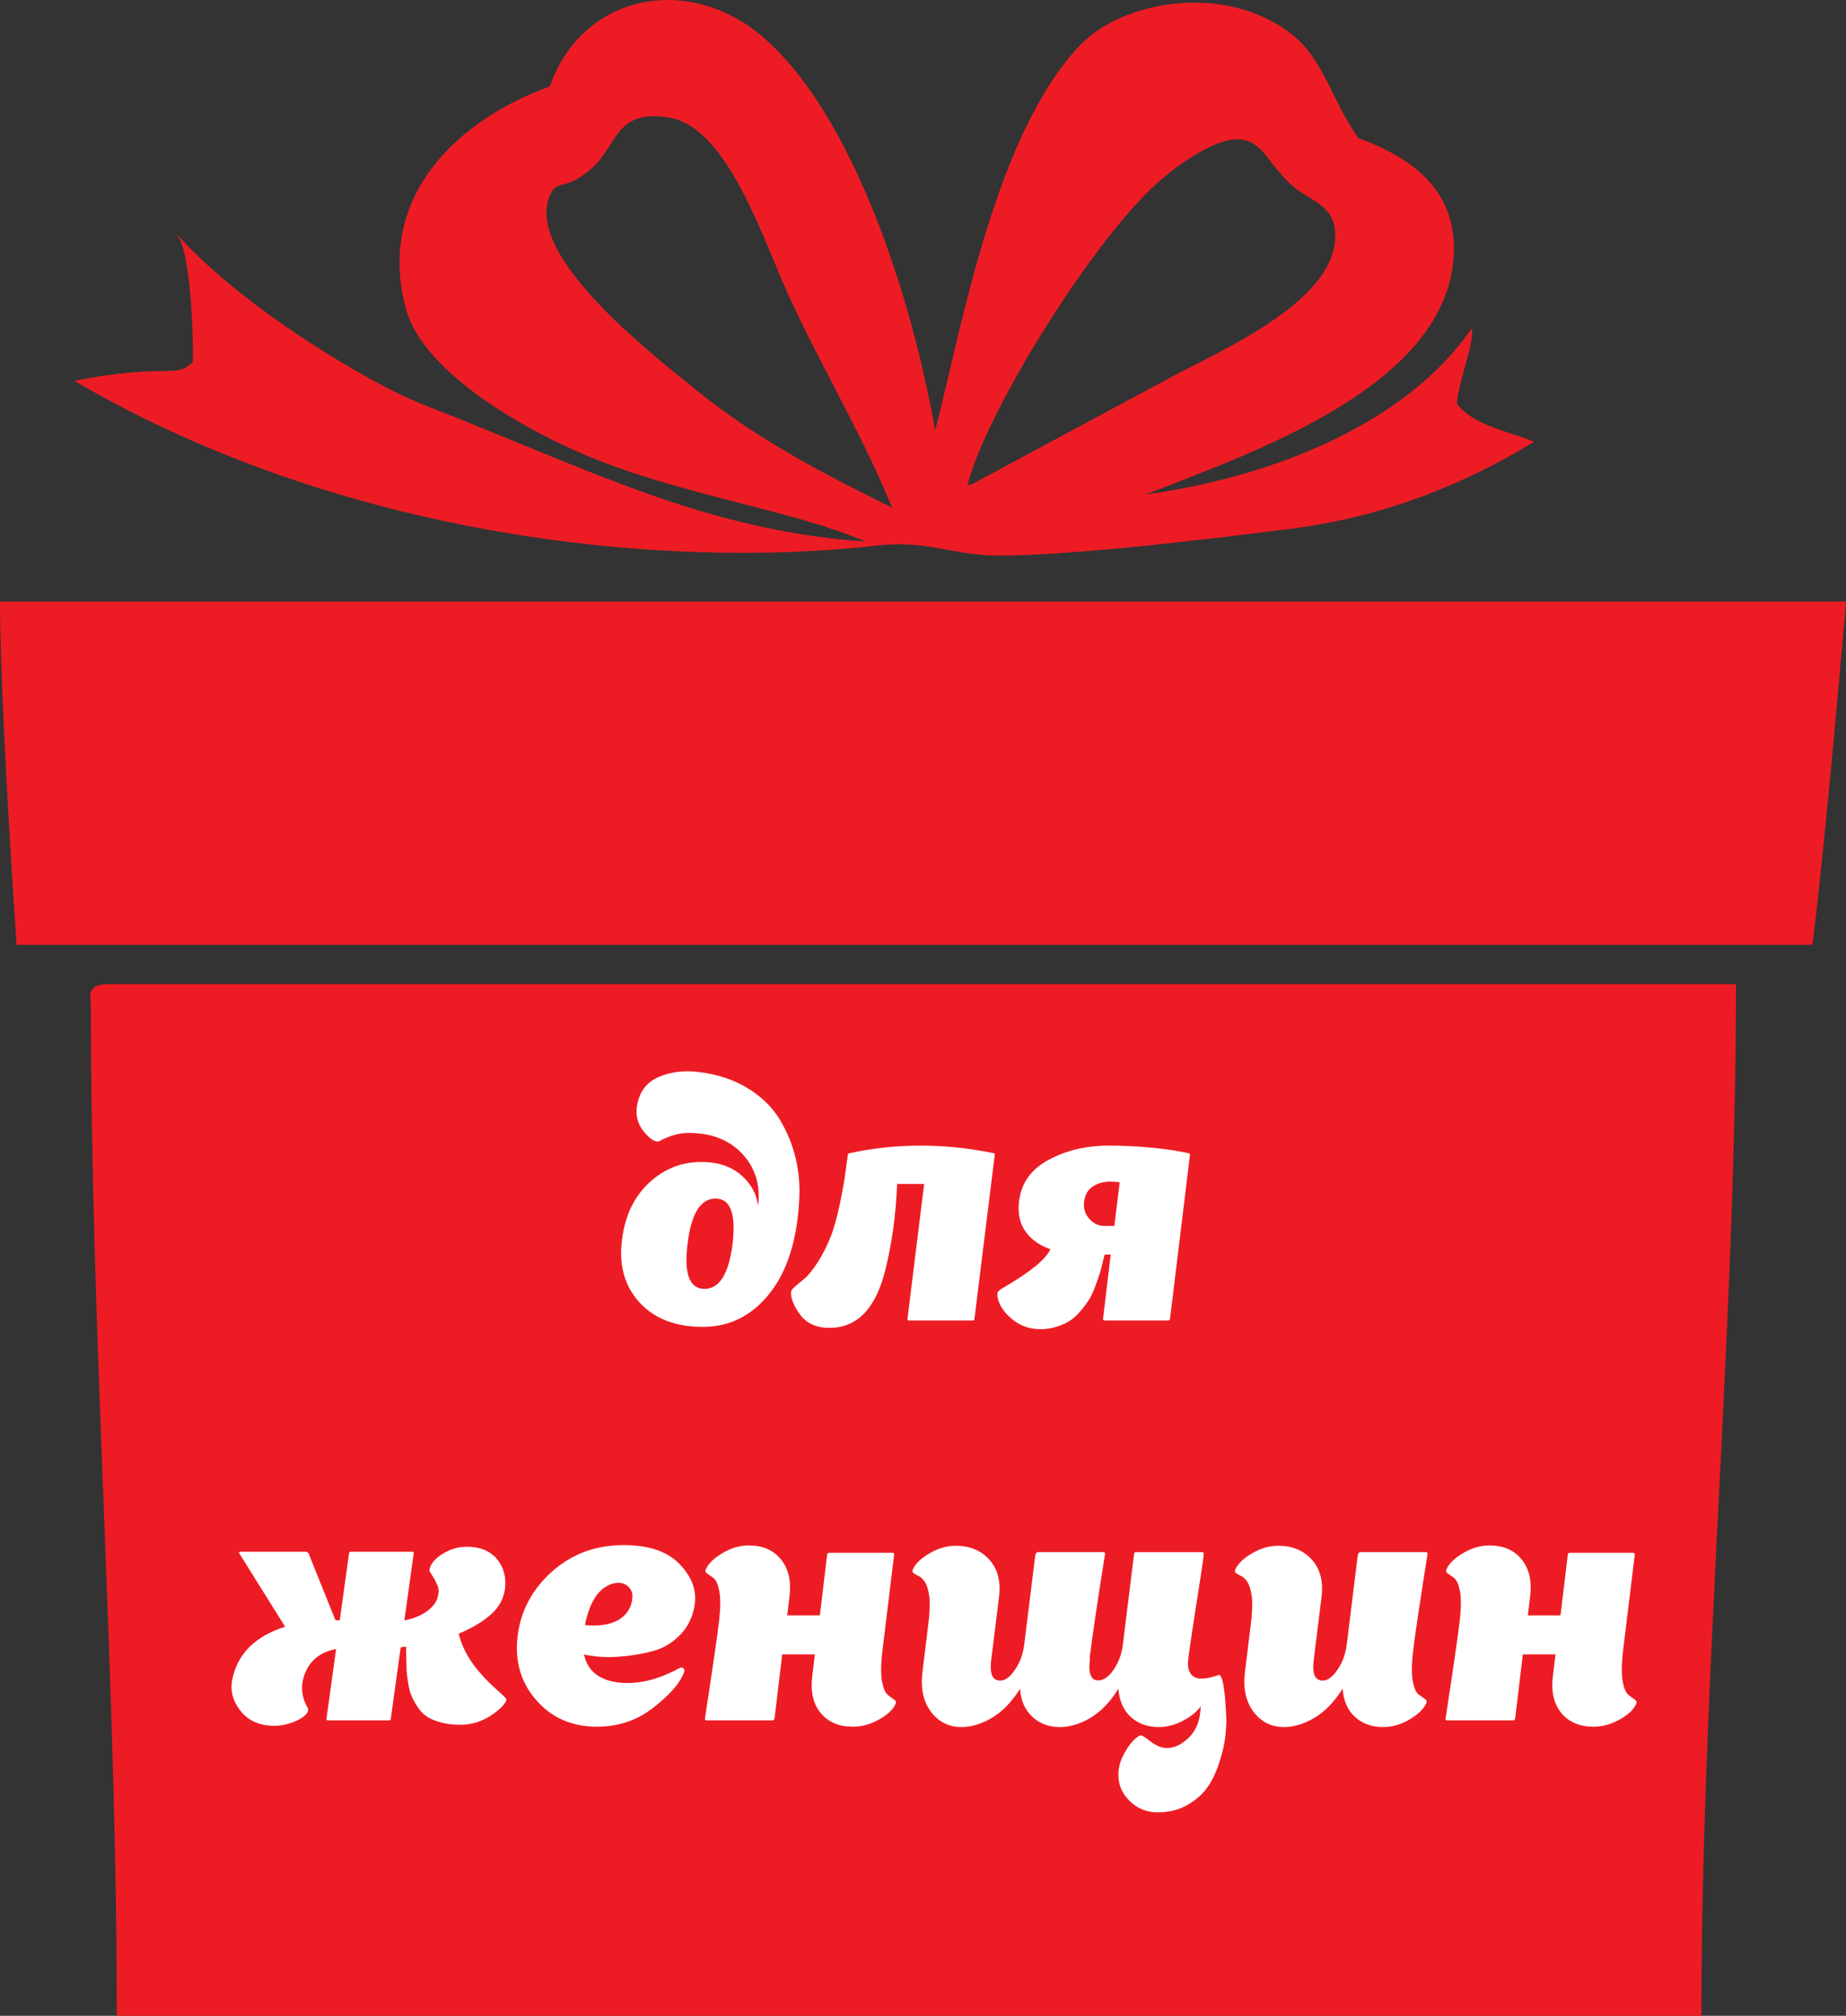 <?xml version="1.0" encoding="UTF-8"?> <!-- Generator: Adobe Illustrator 13.0.2, SVG Export Plug-In . SVG Version: 6.00 Build 14948) --> <svg xmlns="http://www.w3.org/2000/svg" xmlns:xlink="http://www.w3.org/1999/xlink" id="Layer_1" x="0px" y="0px" width="790.373px" height="863.008px" viewBox="0 0 790.373 863.008" xml:space="preserve"><rect x="0" y="0" width="790.373" height="863.008" fill="#333333" stroke="none"/> <g> <path fill="none" d="M415.714,207.547c28.479-15.355,54.055-29.096,86.373-46.426c21.785-11.68,73.651-33.811,69.346-63.528 c-1.535-10.592-11.981-12.115-19.144-18.994c-9.861-9.483-11.693-17.87-21.146-18.89c-11.15-1.203-29.847,12.783-39.218,22.006 c-28.516,28.071-70.552,96.859-77.739,126.251C414.451,207.609,414.901,207.417,415.714,207.547z"></path> <path fill="none" d="M339.059,129.575c-11.746-24.911-26.884-75.004-52.513-79.216c-23.334-3.832-22.178,12.042-33.176,21.698 c-11.36,9.973-14.518,4.654-17.595,10.899c-12.515,25.398,42.767,68.089,60.764,82.79c28.063,22.919,58.041,38.061,85.375,51.539 C369.851,187.596,354.105,161.491,339.059,129.575z"></path> <path fill="none" d="M413.804,209.64c0.111-0.541,0.244-1.103,0.383-1.674C413.889,208.372,413.832,208.994,413.804,209.64z"></path> <path fill="#ED1C24" d="M0,257.561C-0.046,300.96,7.097,404.5,7.097,404.5c262.851,0,506.078,0,768.93,0 c3.836-30.45,9.876-94.404,14.346-146.939C529.639,257.561,260.732,257.561,0,257.561z"></path> <path fill="#ED1C24" d="M38.915,429.953c0,144.352,11.103,288.704,11.103,433.057c234.787,0,443.667,0,678.45,0 c0-147.24,14.803-294.477,14.803-441.716c-232.707,0-465.412,0-698.122,0C37.887,421.775,38.382,425.859,38.915,429.953z"></path> <path fill="#ED1C24" d="M31.813,163.035c114.997,67.395,253.077,80.807,342.878,70.608c24.042-2.732,32.83,4.668,55.887,4.217 c35.237-0.683,86.661-7.065,121.284-11.368c41.225-5.122,76.258-19.717,104.992-37.395c-11.684-4.715-25.759-6.808-33.123-16.273 c0.919-10.63,7.69-26.032,6.407-32.304c-27.08,39.82-83.526,63.542-139.563,71.156c46.664-18.253,129.156-46.551,131.872-102.73 c1.319-27.095-17.302-41.281-40.9-49.844c-11.513-16.493-14.91-33.865-28.522-44.486c-28.644-22.333-72.586-14.196-90.546,4.676 c-36.209,38.05-50.345,119.27-62.089,165.068c-9.729-56.063-34.732-134.459-73.235-168.069 c-32.334-28.227-78.06-18.796-91.734,20.721c-38.377,13.799-74.694,46.343-61.662,95.106c7.451,27.877,53.046,53.671,84.085,65.598 c39.571,15.201,83.144,21.343,112.725,34.143c-69.782-4.9-118.914-31.311-189.59-58.734 c-21.873-8.486-77.449-41.379-105.544-73.187c6.199,7.231,7.283,40.958,7.185,55.111C74,162.562,72.896,155.051,31.813,163.035z M414.187,207.966c7.188-29.393,49.225-98.18,77.739-126.251c9.371-9.223,28.066-23.208,39.218-22.006 c9.451,1.021,11.283,9.407,21.146,18.89c7.161,6.879,17.607,8.402,19.144,18.994c4.307,29.717-47.56,51.848-69.346,63.528 c-32.318,17.33-57.894,31.07-86.373,46.426C414.901,207.417,414.451,207.609,414.187,207.966c-0.139,0.571-0.271,1.133-0.383,1.674 C413.832,208.994,413.889,208.372,414.187,207.966z M296.54,165.745c-17.997-14.7-73.277-57.392-60.764-82.79 c3.077-6.245,6.232-0.926,17.595-10.899c10.998-9.656,9.842-25.53,33.176-21.698c25.629,4.212,40.767,54.306,52.513,79.216 c15.047,31.917,30.792,58.021,42.855,87.709C354.581,203.806,324.602,188.664,296.54,165.745z"></path> <path d="M106.712,294.694l-0.043,0.319c0.016,0.002,0.029,0.004,0.043,0.006V294.694z"></path> </g> <g> <path fill="#FFFFFF" d="M320.067,465.844c5.992,3.662,10.58,8.133,13.768,13.41c3.186,5.279,5.469,10.842,6.848,16.691 c1.379,5.848,1.878,11.863,1.497,18.045c-0.95,17.119-5.206,30.41-12.769,39.871c-7.561,9.463-17.047,14.195-28.459,14.195 c-11.698,0-20.731-3.473-27.104-10.414c-6.372-6.943-8.894-15.787-7.562-26.533c1.236-10.748,5.351-19.211,12.34-25.393 s15.24-8.893,24.751-8.133c5.802,0.477,10.604,2.449,14.407,5.92c3.806,3.473,6.039,7.537,6.705,12.197h0.144 c0.95-8.654-1.355-15.93-6.919-21.826c-5.564-5.895-13.147-8.844-22.754-8.844c-2.283,0-4.423,0.309-6.42,0.928 c-1.997,0.617-3.59,1.236-4.779,1.854c-1.188,0.619-1.878,0.928-2.067,0.928c-1.712,0-3.78-1.498-6.205-4.494 c-2.425-2.994-3.354-6.537-2.782-10.627c0.951-6.086,4.02-10.248,9.201-12.482c5.184-2.232,10.866-2.973,17.048-2.211 C307.039,459.877,314.076,462.184,320.067,465.844z M306.373,513.135c-6.467,0-10.462,6.467-11.982,19.4 c-1.616,12.84,0.809,19.258,7.274,19.258c6.372,0,10.366-6.418,11.983-19.258C315.171,519.602,312.745,513.135,306.373,513.135z"></path> <path fill="#FFFFFF" d="M417.214,564.633c0,0.381-0.19,0.617-0.571,0.713H389.11c-0.38,0-0.57-0.236-0.57-0.713l7.134-57.773 h-11.556c-0.57,13.504-2.282,25.867-5.136,37.09c-4.09,16.355-12.03,24.537-23.823,24.537c-5.706,0-9.962-1.975-12.768-5.92 c-2.806-3.947-4.02-7.205-3.638-9.773c0.095-0.475,0.665-1.164,1.712-2.068c1.046-0.902,2.354-1.996,3.923-3.279 c1.568-1.285,3.447-3.592,5.635-6.92c2.188-3.328,4.185-7.322,5.991-11.982c1.236-3.328,2.449-7.822,3.638-13.479 c1.189-5.66,2.021-10.486,2.497-14.48l0.855-6.135c0-0.477,0.189-0.713,0.569-0.713c20.067-4.375,40.752-4.375,62.056,0h-0.144 c0.285,0,0.429,0.189,0.429,0.57L417.214,564.633z"></path> <path fill="#FFFFFF" d="M509.507,494.02v0.285l-8.561,70.328c-0.095,0.381-0.333,0.617-0.713,0.713h-27.532l-0.429-0.428v-0.285 l3.281-27.533h-2.567c-0.096,0.191-0.381,1.285-0.855,3.281c-0.477,1.998-0.903,3.615-1.283,4.852 c-0.381,1.236-0.999,3.02-1.854,5.35s-1.76,4.256-2.711,5.777s-2.211,3.211-3.779,5.064c-1.569,1.854-3.233,3.305-4.993,4.352 c-1.759,1.047-3.875,1.9-6.349,2.566c-2.473,0.666-5.136,0.855-7.988,0.57c-3.709-0.381-7.037-1.807-9.985-4.279 c-2.948-2.471-4.851-5.088-5.706-7.846c-0.476-1.713-0.595-2.854-0.355-3.424c0.236-0.57,0.927-1.189,2.067-1.855 c11.697-6.752,18.545-12.314,20.542-16.688c-4.851-1.713-8.464-4.328-10.842-7.848s-3.233-7.799-2.567-12.84 c0.951-7.703,5.184-13.576,12.696-17.617c7.513-4.043,16.119-6.063,25.82-6.063c5.61,0,11.27,0.262,16.976,0.785 c5.706,0.521,9.986,1.068,12.839,1.641l4.424,0.855L509.507,494.02z M466.495,521.909c1.854,1.951,3.876,2.926,6.063,2.926h4.563 l2.282-18.689c-2.092-0.189-3.424-0.283-3.994-0.283c-2.853,0-5.35,0.688-7.488,2.066c-2.14,1.379-3.4,3.59-3.78,6.633 C463.856,517.51,464.641,519.959,466.495,521.909z"></path> <path fill="#FFFFFF" d="M216.796,727.61c0.096,0.428-0.476,1.4-1.712,2.924c-5.23,5.041-10.938,7.656-17.119,7.846 c-3.139,0.096-5.968-0.166-8.486-0.785c-2.521-0.617-4.613-1.426-6.277-2.424c-1.664-1-3.091-2.402-4.279-4.209 s-2.093-3.424-2.711-4.85c-0.618-1.428-1.116-3.354-1.498-5.777c-0.38-2.426-0.594-4.279-0.642-5.564 c-0.048-1.283-0.095-3.09-0.143-5.42c-0.049-2.33-0.071-3.781-0.071-4.352c-0.285,0-0.666,0.023-1.143,0.072 c-0.476,0.047-0.854,0.117-1.141,0.213l-4.28,30.67c-0.095,0.381-0.333,0.572-0.713,0.572H140.19l-0.428-0.285v-0.287l4.137-29.957 c-6.277,1.143-10.604,4.352-12.981,9.629c-2.377,5.279-2.092,10.486,0.856,15.621c0.476,0.951,0.023,2.045-1.355,3.281 s-3.446,2.307-6.205,3.209c-2.758,0.904-5.563,1.262-8.417,1.07c-5.61-0.381-9.962-2.592-13.053-6.635 c-3.091-4.041-4.208-8.346-3.353-12.908c2.188-11.127,9.748-18.736,22.682-22.824l-19.686-31.527v-0.428 c0.095-0.096,0.333-0.143,0.713-0.143h28.245l0.713,0.568l11.555,28.674c0.476,0.098,1.094,0.145,1.854,0.145l3.994-28.816 c0.096-0.381,0.333-0.57,0.713-0.57h26.534l0.429,0.285v0.285l-3.994,28.816c3.519-0.666,6.562-1.855,9.13-3.566 c2.662-1.807,4.327-3.781,4.992-5.92c0.666-2.141,0.688-3.947,0.07-5.422c-0.618-1.473-1.354-2.877-2.211-4.207 c-0.854-1.332-1.284-2.045-1.284-2.141c0.19-2.475,1.95-4.805,5.278-6.99c3.329-2.189,6.943-3.281,10.842-3.281 c5.518,0,9.748,1.713,12.696,5.137s4.138,7.703,3.566,12.838c-0.57,4.279-2.567,7.941-5.991,10.984s-8.036,5.801-13.838,8.273 c1.047,4.279,2.973,8.439,5.777,12.482c2.806,4.041,7.108,8.582,12.91,13.623C216.13,726.493,216.7,727.18,216.796,727.61z"></path> <path fill="#FFFFFF" d="M292.682,716.411c-1.712,4.375-6.039,9.271-12.981,14.691c-6.941,5.424-14.979,8.133-24.107,8.133 c-10.747,0-19.426-3.805-26.035-11.412s-9.248-16.785-7.917-27.531c1.331-10.748,6.229-19.9,14.692-27.461 c8.464-7.563,18.688-11.342,30.671-11.342c10.651,0,18.568,2.639,23.752,7.918c5.184,5.275,7.441,10.912,6.775,16.902 c-0.665,5.326-2.687,9.771-6.063,13.34c-3.376,3.566-7.348,5.967-11.911,7.203c-4.565,1.236-9.487,2.045-14.766,2.426 c-5.277,0.381-10.2,0.049-14.766-0.998c1.521,6.941,6.349,10.938,14.479,11.98c8.133,1.047,16.857-0.951,26.179-5.99 c0.665-0.477,1.282-0.521,1.854-0.143C293.109,714.7,293.157,715.458,292.682,716.411z M250.456,695.725 c6.086,0.57,10.865-0.168,14.337-2.211c3.472-2.045,5.444-5.064,5.92-9.059c0.285-1.998-0.214-3.662-1.498-4.994 c-1.283-1.33-3.02-1.949-5.207-1.854c0,0.096-0.048,0.145-0.143,0.145h-0.428c-1.332,0.189-2.521,0.617-3.566,1.283 C255.306,681.506,252.168,687.071,250.456,695.725z"></path> <path fill="#FFFFFF" d="M377.7,720.12c0.571,2.854,1.403,4.707,2.497,5.563c1.095,0.855,1.997,1.521,2.71,1.996 c0.714,0.479,0.88,1.096,0.5,1.855c-1.047,2.377-3.399,4.588-7.062,6.633s-7.396,3.068-11.199,3.068 c-5.896,0-10.461-1.928-13.694-5.777c-3.232-3.854-4.47-9.059-3.709-15.621l1.143-9.559h-13.98l-3.281,27.391 c0,0.189-0.07,0.355-0.214,0.498c-0.143,0.143-0.309,0.262-0.499,0.357h-0.143h-28.531l-0.428-0.428 c-0.096-0.096-0.096-0.191,0-0.287c3.328-21.684,5.373-35.805,6.134-42.367c0.57-5.42,0.57-9.559,0-12.41 c-0.57-2.854-1.402-4.686-2.496-5.492c-1.094-0.809-1.997-1.451-2.711-1.926c-0.713-0.477-0.88-1.096-0.499-1.855 c1.143-2.473,3.543-4.777,7.204-6.918s7.396-3.211,11.198-3.211c5.896,0,10.462,1.975,13.695,5.92 c3.232,3.947,4.47,9.203,3.709,15.764l-0.999,8.275h13.979l3.138-26.107c0.097-0.475,0.382-0.713,0.856-0.713h27.39l0.429,0.43 v0.283l-5.137,42.229C377.131,713.127,377.131,717.266,377.7,720.12z"></path> <path fill="#FFFFFF" d="M524.914,732.958c0.096,1.426,0.144,2.568,0.144,3.424c0,2.281-0.167,4.803-0.499,7.563 c-0.333,2.758-1.118,6.133-2.354,10.127c-1.235,3.994-2.853,7.514-4.85,10.557s-4.874,5.684-8.631,7.918s-8.107,3.354-13.053,3.354 c-4.66,0-8.632-1.594-11.912-4.779c-3.281-3.188-4.921-6.918-4.921-11.199c0-2.947,0.713-5.801,2.14-8.559 c1.426-2.76,2.877-4.852,4.351-6.277c1.476-1.426,2.544-2.139,3.21-2.139c0.477,0,1.688,0.76,3.639,2.281 c1.949,1.521,3.686,2.473,5.207,2.854c3.804,0.855,7.513-0.381,11.127-3.709c3.613-3.328,5.468-7.941,5.563-13.838 c-1.617,2.283-4.137,4.328-7.561,6.135s-6.848,2.711-10.271,2.711c-4.944,0-8.986-1.451-12.126-4.352 c-3.138-2.9-4.896-6.918-5.276-12.055c-5.137,8.369-11.65,13.6-19.544,15.691c-1.902,0.477-3.614,0.713-5.137,0.713h-0.284h-0.144 c-4.755,0-8.702-1.498-11.841-4.492c-3.138-2.996-4.851-6.967-5.136-11.912c-3.52,5.611-7.514,9.748-11.982,12.41 c-4.469,2.664-8.845,3.994-13.124,3.994c-5.421,0-9.771-2.188-13.053-6.561c-3.281-4.375-4.494-10.033-3.639-16.979l2.711-22.254 c0.476-4.564,0.522-8.107,0.143-10.627c-0.38-2.521-0.998-4.424-1.854-5.707c-0.854-1.283-1.759-2.139-2.71-2.568 c-0.95-0.428-1.665-0.832-2.141-1.211c-0.475-0.381-0.57-0.902-0.285-1.568c1.143-2.475,3.543-4.779,7.204-6.918 c3.662-2.143,7.396-3.211,11.198-3.211c5.992,0,10.771,1.975,14.337,5.92s4.97,9.201,4.209,15.764l-3.424,27.676 c-0.571,5.039,0.428,7.797,2.995,8.273c2.567,0.475,5.041-1.143,7.418-4.852c1.901-2.758,3.139-6.086,3.709-9.984l4.851-39.23 l0.713-0.855h28.675l0.428,0.428v0.285c-3.423,21.684-5.517,35.807-6.276,42.369c-0.095,0.285-0.166,0.666-0.214,1.141 c-0.048,0.477-0.071,0.855-0.071,1.143c0-0.096,0.048-0.143,0.144-0.143l-0.144,1.143c-0.096,0.854-0.143,1.994-0.143,3.424 c0.189,3.518,1.474,5.229,3.852,5.135c2.759-0.096,5.278-2.189,7.562-6.277c1.427-2.473,2.378-5.324,2.854-8.559l4.851-39.23 c0-0.475,0.237-0.76,0.714-0.855h28.673c0.285,0.096,0.429,0.334,0.429,0.713c0.096,0.285-0.333,3.496-1.284,9.629 c-0.95,6.135-2.021,13.029-3.21,20.688c-1.188,7.656-1.926,12.957-2.211,15.904c-0.189,3.141,0.689,5.303,2.64,6.49 c1.95,1.189,5.396,0.928,10.343-0.783C523.251,716.458,524.344,721.737,524.914,732.958z"></path> <path fill="#FFFFFF" d="M604.935,719.975c0.57,2.855,1.402,4.686,2.496,5.492c1.094,0.809,1.997,1.451,2.711,1.926 c0.713,0.479,0.88,1.096,0.499,1.855c-1.141,2.473-3.542,4.779-7.204,6.918c-3.661,2.141-7.396,3.211-11.198,3.211 c-4.944,0-8.986-1.451-12.126-4.352c-3.138-2.9-4.896-6.918-5.277-12.055c-3.52,5.611-7.514,9.748-11.982,12.41 c-4.469,2.664-8.845,3.994-13.124,3.994c-5.421,0-9.771-2.188-13.053-6.561c-3.281-4.375-4.494-10.033-3.639-16.979l2.711-22.254 c0.476-4.564,0.522-8.107,0.143-10.627c-0.38-2.521-0.998-4.424-1.854-5.707c-0.854-1.283-1.759-2.139-2.71-2.568 c-0.95-0.428-1.665-0.832-2.14-1.211c-0.476-0.381-0.571-0.902-0.286-1.568c1.143-2.475,3.543-4.779,7.204-6.918 c3.662-2.143,7.396-3.211,11.198-3.211c5.992,0,10.771,1.975,14.337,5.92c3.565,3.945,4.97,9.201,4.209,15.764l-3.424,27.676 c-0.571,5.039,0.428,7.797,2.995,8.273c2.567,0.475,5.041-1.143,7.418-4.852c1.901-2.758,3.139-6.086,3.709-9.984l4.851-39.23 l0.713-0.855h28.674l0.429,0.428v0.285c-3.424,21.684-5.517,35.807-6.276,42.369C604.364,712.987,604.364,717.124,604.935,719.975z "></path> <path fill="#FFFFFF" d="M694.803,720.12c0.57,2.854,1.402,4.707,2.497,5.563c1.094,0.855,1.997,1.521,2.71,1.996 c0.714,0.479,0.88,1.096,0.5,1.855c-1.047,2.377-3.4,4.588-7.063,6.633s-7.395,3.068-11.197,3.068 c-5.896,0-10.463-1.928-13.695-5.777c-3.233-3.854-4.47-9.059-3.709-15.621l1.142-9.559h-13.979l-3.281,27.391 c0,0.189-0.071,0.355-0.214,0.498c-0.144,0.143-0.31,0.262-0.499,0.357h-0.144h-28.53l-0.429-0.428 c-0.096-0.096-0.096-0.191,0-0.287c3.328-21.684,5.373-35.805,6.135-42.367c0.569-5.42,0.569-9.559,0-12.41 c-0.57-2.854-1.402-4.686-2.496-5.492c-1.095-0.809-1.997-1.451-2.711-1.926c-0.713-0.477-0.879-1.096-0.499-1.855 c1.142-2.473,3.543-4.777,7.204-6.918c3.66-2.141,7.395-3.211,11.197-3.211c5.896,0,10.462,1.975,13.695,5.92 c3.233,3.947,4.47,9.203,3.709,15.764l-0.999,8.275h13.98l3.138-26.107c0.096-0.475,0.381-0.713,0.855-0.713h27.391l0.428,0.43 v0.283l-5.136,42.229C694.232,713.127,694.232,717.266,694.803,720.12z"></path> </g> </svg> 